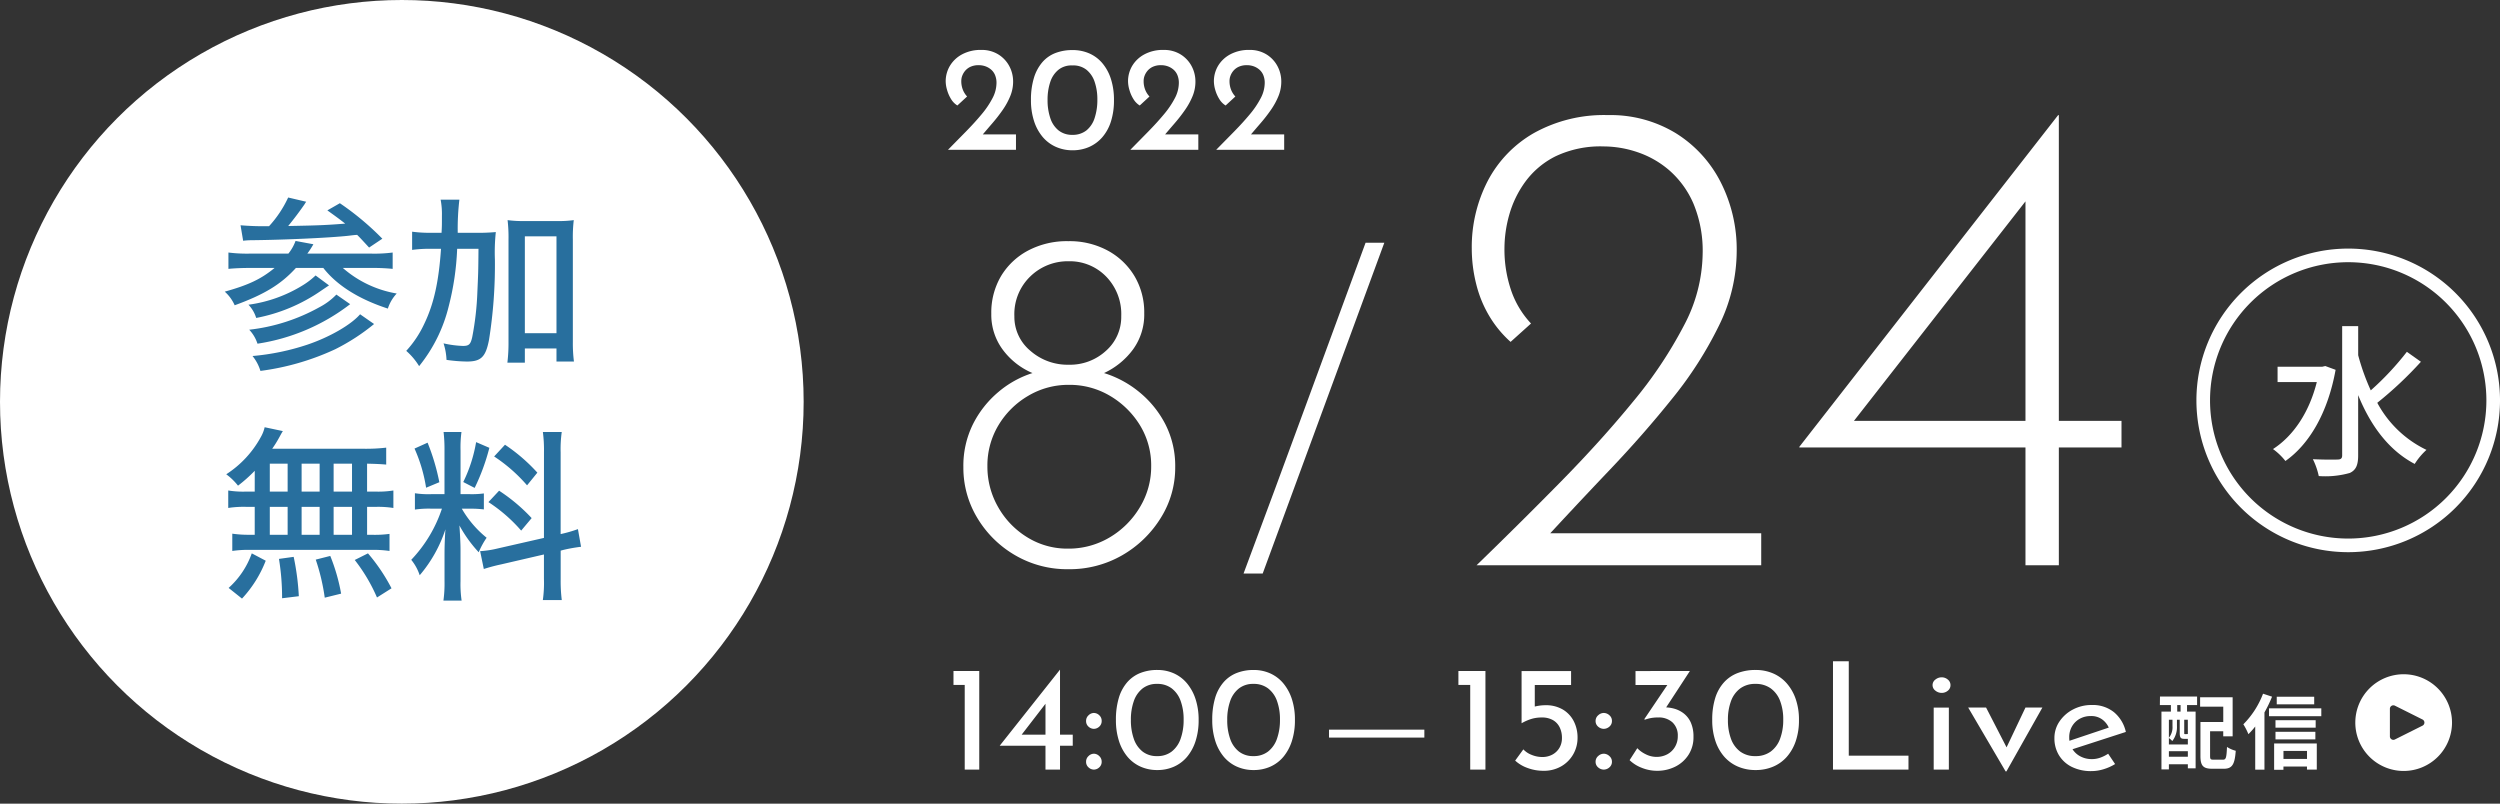 <svg id="date-event" xmlns="http://www.w3.org/2000/svg" width="367.075" height="118" viewBox="0 0 367.075 118">
  <rect x="0" y="0" width="367.075" height="118" fill="#333333" stroke="none"/>
  <g id="Group_21989" data-name="Group 21989" transform="translate(-390 -174)">
    <circle id="Ellipse_2" data-name="Ellipse 2" cx="59" cy="59" r="59" transform="translate(390 174)" fill="#fff"/>
    <path id="Path_37230" data-name="Path 37230" d="M3.618-16.6a10.8,10.8,0,0,1,1.377-.081c4.806-.054,11.286-.351,14.04-.648.891-.108.891-.108,1.323-.135.486.486.486.486,1.755,1.863l1.944-1.3a40.9,40.9,0,0,0-6.237-5.211L15.984-21.06c1.35.972,1.836,1.323,2.619,1.944-2.727.216-3.888.27-8.37.351.837-1.026,1.674-2.133,2.4-3.186.108-.189.135-.216.243-.378l-2.646-.621a16.435,16.435,0,0,1-2.808,4.212,41.708,41.708,0,0,1-4.185-.135Zm.918,1.89a21.539,21.539,0,0,1-3.078-.162v2.4c.837-.081,1.89-.135,3.105-.135H8.235C6.237-10.962,4.4-10.1.918-9.126a5.8,5.8,0,0,1,1.458,2c4.374-1.593,6.8-3.078,8.991-5.481H15.39c2,2.565,5.238,4.59,9.477,5.967a5.857,5.857,0,0,1,1.3-2.214,16.057,16.057,0,0,1-7.911-3.753h4.239a29,29,0,0,1,3.078.135v-2.4a20.7,20.7,0,0,1-3.1.162H13.041a12.351,12.351,0,0,0,.891-1.377l-2.619-.486a6.594,6.594,0,0,1-1.053,1.863ZM20.79-5.805c-1.323,1.539-4.455,3.348-7.722,4.455A34.99,34.99,0,0,1,4.995.324,6.382,6.382,0,0,1,6.156,2.511,37.387,37.387,0,0,0,17.145-.675a30.288,30.288,0,0,0,5.7-3.7Zm-6.534-5.7a11.278,11.278,0,0,1-1.863,1.431A20.271,20.271,0,0,1,4.4-7.209,4.877,4.877,0,0,1,5.535-5.265a24.849,24.849,0,0,0,9.531-4c.837-.567.837-.567,1.161-.783Zm3.051,2.808A9.715,9.715,0,0,1,14.8-6.831,27.465,27.465,0,0,1,4.509-3.537,5.376,5.376,0,0,1,5.724-1.485,29.491,29.491,0,0,0,19.332-7.29Zm17.82-9.072a36.577,36.577,0,0,1,.243-4.86H32.616a11.107,11.107,0,0,1,.189,2.349c0,1.458,0,1.566-.054,2.511H31.4a20.094,20.094,0,0,1-2.97-.162v2.673a19.078,19.078,0,0,1,2.754-.162H32.67c-.324,4.833-1.053,8.1-2.457,11.016A15.432,15.432,0,0,1,27.567-.432a9.666,9.666,0,0,1,1.89,2.241A22.324,22.324,0,0,0,33.8-6.966a39.758,39.758,0,0,0,1.242-8.451h3.132c-.027,3.7-.054,3.78-.162,6.291a42.831,42.831,0,0,1-.756,6.669c-.243,1.08-.486,1.3-1.377,1.3a14.919,14.919,0,0,1-2.835-.378A8.992,8.992,0,0,1,33.48.891a22.826,22.826,0,0,0,3,.243c2.079,0,2.754-.675,3.24-3.186a69.838,69.838,0,0,0,.864-11.8,28.011,28.011,0,0,1,.135-4.023,28.51,28.51,0,0,1-2.943.108ZM44.982-.783h4.644V1.134h2.565A20.874,20.874,0,0,1,52.029-1.7V-16.794a20.908,20.908,0,0,1,.135-2.835,15.407,15.407,0,0,1-2.4.135H44.847a16.052,16.052,0,0,1-2.4-.135,21.649,21.649,0,0,1,.135,2.835V-1.782A24.316,24.316,0,0,1,42.417,1.3h2.565Zm0-16.47h4.644V-3.024H44.982ZM5.319,20.23H4.077a13.683,13.683,0,0,1-2.646-.162v2.565a14.887,14.887,0,0,1,2.646-.162H5.319v4.1H4.644a16.843,16.843,0,0,1-2.619-.162v2.538a16.021,16.021,0,0,1,2.457-.162H22.545a16.56,16.56,0,0,1,2.565.162V26.44a16.153,16.153,0,0,1-2.592.135h-.7v-4.1h1.215a14.188,14.188,0,0,1,2.646.162V20.068a14.018,14.018,0,0,1-2.646.162H21.816v-4.1c1.107.027,1.917.054,2.808.135V13.777a25.526,25.526,0,0,1-3.429.162H7.884A16.661,16.661,0,0,0,8.91,12.292c.3-.54.3-.567.54-.945L6.777,10.78a5.121,5.121,0,0,1-.54,1.4,15.063,15.063,0,0,1-5.1,5.508,8.872,8.872,0,0,1,1.728,1.674,21.772,21.772,0,0,0,2.457-2.187Zm2.214-4.1h2.619v4.1H7.533Zm0,6.345h2.619v4.1H7.533Zm4.671,4.1v-4.1H14.85v4.1Zm0-6.345v-4.1H14.85v4.1Zm4.7,6.345v-4.1h2.7v4.1Zm0-6.345v-4.1h2.7v4.1Zm8.5,14.2a26.733,26.733,0,0,0-3.456-5.13l-1.944.972a24.841,24.841,0,0,1,3.267,5.508Zm-7.4.783a27.546,27.546,0,0,0-1.593-5.535l-2.133.54a30.333,30.333,0,0,1,1.323,5.589Zm-6.21.378a36.473,36.473,0,0,0-.756-5.778l-2.16.3a35.057,35.057,0,0,1,.459,5.778Zm-8.343.351a17.3,17.3,0,0,0,3.483-5.562L4.887,29.3a12.4,12.4,0,0,1-3.4,5.076Zm44.334-8.91-6.75,1.539a14.509,14.509,0,0,1-2.619.405l.54,2.619a25.942,25.942,0,0,1,2.538-.675l6.291-1.458v3.591a17.93,17.93,0,0,1-.162,3.1h2.781a22.6,22.6,0,0,1-.162-3.078V28.9l.4-.108a23.245,23.245,0,0,1,2.592-.459l-.459-2.592a19.71,19.71,0,0,1-2.538.729V14.479a18.217,18.217,0,0,1,.162-3H47.628a20.261,20.261,0,0,1,.162,3ZM32.805,22.741A19.99,19.99,0,0,1,28.3,30.247a7.058,7.058,0,0,1,1.242,2.268,19.9,19.9,0,0,0,3.78-6.75c-.081,1.08-.135,2.457-.135,3.618v3.942a18.518,18.518,0,0,1-.162,2.916h2.673a16.65,16.65,0,0,1-.162-2.862V28.654c0-.783-.081-2.376-.162-3.456a19.333,19.333,0,0,0,2.835,3.942,11.433,11.433,0,0,1,1.161-2.133,15.309,15.309,0,0,1-3.645-4.266h1.161a15.355,15.355,0,0,1,2.079.108V20.5a13.106,13.106,0,0,1-2.025.108h-1.4v-6.4a17.237,17.237,0,0,1,.135-2.727H33.048a22.151,22.151,0,0,1,.135,2.754v6.372H31.239a12.887,12.887,0,0,1-2.4-.135v2.4a14,14,0,0,1,2.4-.135Zm-4.023-8.829a22.452,22.452,0,0,1,1.7,5.751l1.944-.81A31.7,31.7,0,0,0,30.7,13.048Zm9.045-.945a21.339,21.339,0,0,1-1.89,5.859l1.674.864a30.884,30.884,0,0,0,2.16-5.886Zm2.646,2.106a23.254,23.254,0,0,1,4.833,4.239l1.512-1.863a25.524,25.524,0,0,0-4.752-4.1Zm-.837,6.7a22.939,22.939,0,0,1,4.806,4.185l1.539-1.836A25.758,25.758,0,0,0,41.2,20.1Z" transform="translate(422.082 225.95)" fill="#286f9e"/>
  </g>
  <g id="Group_21996" data-name="Group 21996" transform="translate(-348 -740)">
    <g id="Group_21990" data-name="Group 21990" transform="translate(6 -121)">
      <g id="Group_22053" data-name="Group 22053">
        <path id="Path_37231" data-name="Path 37231" d="M210.434,2.781a7.1,7.1,0,1,0,7.095,7.095,7.1,7.1,0,0,0-7.095-7.095m2.988,7.322a.5.5,0,0,1-.228.228v0l-4.054,2.028a.507.507,0,0,1-.68-.227.491.491,0,0,1-.053-.23V7.85a.508.508,0,0,1,.507-.508.519.519,0,0,1,.227.053l4.054,2.028a.506.506,0,0,1,.228.68" transform="translate(484.501 957.219)" fill="#fff"/>
        <path id="Path_37670" data-name="Path 37670" d="M3.564-7.512H3.072v-.96h.492ZM4.632-4.2a.262.262,0,0,1-.06-.048c-.024.036-.048.036-.156.036H4.2c-.084,0-.1-.012-.1-.168V-6.324h.528ZM1.848-.888V-1.7H4.632v.816Zm.528-5.436v.936a2.445,2.445,0,0,1-.528,1.716V-6.324ZM4.524-3.516h.108v.828H1.848v-.948a3.031,3.031,0,0,1,.5.444,3.323,3.323,0,0,0,.684-2.184v-.948h.408V-4.38c0,.708.156.864.672.864Zm-4-4.956h1.62v.96H.756V.972H1.848V.216H4.632v.6h1.14V-7.512H4.512v-.96H5.988v-1.26H.54ZM8.436-.456c-.468,0-.54-.06-.54-.564V-4.632H9.828v.744h1.38V-9.624H6.432v1.38h3.4v2.256H6.48v4.98C6.48.468,6.9.876,8.232.876H9.9c1.236,0,1.62-.612,1.764-2.64a4.232,4.232,0,0,1-1.284-.564c-.072,1.584-.144,1.872-.6,1.872ZM23.184-9.7h-5.5V-8.58h5.5Zm-7.512-.444A12.767,12.767,0,0,1,12.78-5.652,9.245,9.245,0,0,1,13.524-4.2a11.689,11.689,0,0,0,1-1.128V1.008h1.356v-8.4a19.461,19.461,0,0,0,1.116-2.316Zm6.456,8.4V-.564H18.672V-1.74ZM17.3,1.032h1.368V.552h3.456V1h1.44v-3.84H17.3ZM17.5-3.432h5.856V-4.548H17.5Zm5.9-2.82H17.5v1.1h5.9Zm-6.852-1.74V-6.84h7.68V-7.992Z" transform="translate(658.61 973)" fill="#fff"/>
        <path id="Path_37669" data-name="Path 37669" d="M2.288-15.906H4.605v13.86h8.767V0H2.288Zm14.787,6.8H19.3V0H17.075Zm-.167-3.3a1,1,0,0,1,.418-.814,1.451,1.451,0,0,1,.92-.33,1.357,1.357,0,0,1,.9.33,1.022,1.022,0,0,1,.394.814,1.013,1.013,0,0,1-.394.825,1.385,1.385,0,0,1-.9.319,1.451,1.451,0,0,1-.92-.33A1,1,0,0,1,16.908-12.408ZM27.634.264,22.14-9.108h2.628L28.494-1.87l-1.362-.044,3.416-7.194h2.484L27.754.264ZM40.247.22a6.3,6.3,0,0,1-2.914-.627,4.576,4.576,0,0,1-1.875-1.716,4.738,4.738,0,0,1-.657-2.5,4.277,4.277,0,0,1,.741-2.442,5.39,5.39,0,0,1,1.983-1.76,5.813,5.813,0,0,1,2.771-.66,4.96,4.96,0,0,1,3.249,1.056,5.236,5.236,0,0,1,1.744,2.9l-8.146,2.64-.526-1.21,6.689-2.244-.478.286a3.059,3.059,0,0,0-.956-1.265,2.693,2.693,0,0,0-1.744-.539,3.231,3.231,0,0,0-1.624.407,2.958,2.958,0,0,0-1.123,1.111,3.155,3.155,0,0,0-.406,1.606,3.16,3.16,0,0,0,.43,1.661,3.038,3.038,0,0,0,1.183,1.122A3.532,3.532,0,0,0,40.3-1.54a3.665,3.665,0,0,0,1.254-.22,5.211,5.211,0,0,0,1.135-.572L43.711-.814a7.109,7.109,0,0,1-1.66.748A6.054,6.054,0,0,1,40.247.22Z" transform="translate(608.85 974)" fill="#fff"/>
        <path id="Path_37668" data-name="Path 37668" d="M1.166-14.476H5.135V0H2.9V-12.43H1.166ZM13.649.176a6.638,6.638,0,0,1-2.342-.418A5.248,5.248,0,0,1,9.5-1.32l1.2-1.65a3.28,3.28,0,0,0,1.234.814,4.121,4.121,0,0,0,1.534.308,3.076,3.076,0,0,0,1.511-.363A2.655,2.655,0,0,0,16-3.2a2.786,2.786,0,0,0,.369-1.441A3.5,3.5,0,0,0,16.037-6.2a2.474,2.474,0,0,0-.992-1.067,3.223,3.223,0,0,0-1.65-.385,5.167,5.167,0,0,0-1.5.209,7.065,7.065,0,0,0-1.431.627h-.023v-7.656H17.71v2.046H12.38v3.7l-.3-.44a5.383,5.383,0,0,1,.888-.209,6.244,6.244,0,0,1,.958-.077,4.85,4.85,0,0,1,2.6.649,4.237,4.237,0,0,1,1.592,1.727,5.212,5.212,0,0,1,.542,2.376,4.833,4.833,0,0,1-.646,2.475,4.756,4.756,0,0,1-1.777,1.76A5.1,5.1,0,0,1,13.649.176Zm7.66-7.326a1.068,1.068,0,0,1,.381-.825,1.208,1.208,0,0,1,.819-.341,1.229,1.229,0,0,1,.819.33,1.058,1.058,0,0,1,.381.836,1.05,1.05,0,0,1-.381.847,1.253,1.253,0,0,1-.819.319A1.253,1.253,0,0,1,21.69-6.3,1.05,1.05,0,0,1,21.309-7.15Zm0,5.984a1.068,1.068,0,0,1,.381-.825,1.208,1.208,0,0,1,.819-.341,1.208,1.208,0,0,1,.819.341,1.068,1.068,0,0,1,.381.825,1.05,1.05,0,0,1-.381.847A1.253,1.253,0,0,1,22.509,0a1.253,1.253,0,0,1-.819-.319A1.05,1.05,0,0,1,21.309-1.166Zm13.844-13.31L31.092-8.25l-1.338-.594a2.369,2.369,0,0,1,.669-.22,4.188,4.188,0,0,1,.738-.066,5.252,5.252,0,0,1,1.661.176,4.065,4.065,0,0,1,1.454.726A3.52,3.52,0,0,1,35.3-6.886a4.983,4.983,0,0,1,.381,2.068,4.732,4.732,0,0,1-.738,2.662A4.929,4.929,0,0,1,33-.429a5.931,5.931,0,0,1-2.688.605,6,6,0,0,1-2.2-.429,5.291,5.291,0,0,1-1.811-1.133l1.131-1.76a4.2,4.2,0,0,0,1.211.88,3.474,3.474,0,0,0,1.6.4,3.315,3.315,0,0,0,1.581-.374A2.916,2.916,0,0,0,32.95-3.311a3.02,3.02,0,0,0,.427-1.617,2.613,2.613,0,0,0-.773-2,2.96,2.96,0,0,0-2.111-.726,5.49,5.49,0,0,0-1.131.1,6.569,6.569,0,0,0-.831.231l-.069-.088,3.576-5.3.692.286H27.17v-2.046ZM44.8.066A6.474,6.474,0,0,1,42.214-.44,5.606,5.606,0,0,1,40.195-1.9a6.73,6.73,0,0,1-1.3-2.321,9.507,9.507,0,0,1-.461-3.058,10.64,10.64,0,0,1,.438-3.223,6.114,6.114,0,0,1,1.281-2.3,5.223,5.223,0,0,1,2.019-1.375,7.3,7.3,0,0,1,2.63-.451,6.391,6.391,0,0,1,2.573.506,5.631,5.631,0,0,1,2.007,1.463,6.9,6.9,0,0,1,1.315,2.31,9.268,9.268,0,0,1,.473,3.069,9.44,9.44,0,0,1-.473,3.1,6.754,6.754,0,0,1-1.315,2.31A5.573,5.573,0,0,1,47.37-.429,6.514,6.514,0,0,1,44.8.066ZM44.775-1.98a3.69,3.69,0,0,0,2.25-.671A4.061,4.061,0,0,0,48.4-4.532a7.811,7.811,0,0,0,.461-2.794,7.543,7.543,0,0,0-.461-2.761,4.005,4.005,0,0,0-1.373-1.837,3.734,3.734,0,0,0-2.25-.66,3.64,3.64,0,0,0-2.238.671,4.031,4.031,0,0,0-1.35,1.859,7.808,7.808,0,0,0-.45,2.772,7.83,7.83,0,0,0,.45,2.761,4.026,4.026,0,0,0,1.35,1.87A3.64,3.64,0,0,0,44.775-1.98Z" transform="translate(554.972 974)" fill="#fff"/>
        <path id="Path_37667" data-name="Path 37667" d="M15.96-5.866h-14V-4.7h14Z" transform="translate(535.178 974)" fill="#fff"/>
        <path id="Path_37666" data-name="Path 37666" d="M1.166-14.476H4.95V0H2.816V-12.43H1.166ZM7.964-3.5V-3.52l8.822-11.132h.022v9.526h1.87V-3.5h-1.87V0H14.674V-3.5Zm6.842-6.336L11.088-5.016l-.33-.11h3.916v-5.1Zm5.83,2.684A1.091,1.091,0,0,1,21-7.975a1.125,1.125,0,0,1,.781-.341,1.143,1.143,0,0,1,.781.33,1.081,1.081,0,0,1,.363.836,1.072,1.072,0,0,1-.363.847,1.163,1.163,0,0,1-.781.319A1.163,1.163,0,0,1,21-6.3,1.072,1.072,0,0,1,20.636-7.15Zm0,5.984A1.091,1.091,0,0,1,21-1.991a1.125,1.125,0,0,1,.781-.341,1.125,1.125,0,0,1,.781.341,1.091,1.091,0,0,1,.363.825,1.072,1.072,0,0,1-.363.847A1.163,1.163,0,0,1,21.78,0,1.163,1.163,0,0,1,21-.319,1.072,1.072,0,0,1,20.636-1.166ZM31.086.066A5.924,5.924,0,0,1,28.622-.44,5.363,5.363,0,0,1,26.7-1.9a6.823,6.823,0,0,1-1.243-2.321,9.933,9.933,0,0,1-.44-3.058,11.124,11.124,0,0,1,.418-3.223,6.2,6.2,0,0,1,1.221-2.3,4.978,4.978,0,0,1,1.925-1.375,6.671,6.671,0,0,1,2.508-.451,5.849,5.849,0,0,1,2.453.506,5.389,5.389,0,0,1,1.914,1.463,6.987,6.987,0,0,1,1.254,2.31,9.683,9.683,0,0,1,.451,3.069,9.863,9.863,0,0,1-.451,3.1,6.843,6.843,0,0,1-1.254,2.31A5.329,5.329,0,0,1,33.539-.429,5.96,5.96,0,0,1,31.086.066ZM31.064-1.98a3.4,3.4,0,0,0,2.145-.671,4.054,4.054,0,0,0,1.309-1.881,8.155,8.155,0,0,0,.44-2.794,7.874,7.874,0,0,0-.44-2.761,3.993,3.993,0,0,0-1.309-1.837,3.443,3.443,0,0,0-2.145-.66,3.358,3.358,0,0,0-2.134.671,4.026,4.026,0,0,0-1.287,1.859,8.153,8.153,0,0,0-.429,2.772,8.176,8.176,0,0,0,.429,2.761,4.022,4.022,0,0,0,1.287,1.87A3.358,3.358,0,0,0,31.064-1.98ZM45.232.066A5.924,5.924,0,0,1,42.768-.44,5.363,5.363,0,0,1,40.843-1.9,6.823,6.823,0,0,1,39.6-4.224a9.933,9.933,0,0,1-.44-3.058,11.124,11.124,0,0,1,.418-3.223A6.2,6.2,0,0,1,40.8-12.8a4.978,4.978,0,0,1,1.925-1.375,6.671,6.671,0,0,1,2.508-.451,5.849,5.849,0,0,1,2.453.506A5.389,5.389,0,0,1,49.6-12.661a6.987,6.987,0,0,1,1.254,2.31A9.683,9.683,0,0,1,51.3-7.282a9.863,9.863,0,0,1-.451,3.1A6.843,6.843,0,0,1,49.6-1.87,5.329,5.329,0,0,1,47.685-.429,5.96,5.96,0,0,1,45.232.066ZM45.21-1.98a3.4,3.4,0,0,0,2.145-.671,4.054,4.054,0,0,0,1.309-1.881,8.156,8.156,0,0,0,.44-2.794,7.874,7.874,0,0,0-.44-2.761,3.993,3.993,0,0,0-1.309-1.837,3.443,3.443,0,0,0-2.145-.66,3.358,3.358,0,0,0-2.134.671,4.026,4.026,0,0,0-1.287,1.859,8.153,8.153,0,0,0-.429,2.772,8.176,8.176,0,0,0,.429,2.761,4.022,4.022,0,0,0,1.287,1.87A3.358,3.358,0,0,0,45.21-1.98Z" transform="translate(480.834 974)" fill="#fff"/>
      </g>
    </g>
    <g id="Group_21992" data-name="Group 21992" transform="translate(16 -105)">
      <g id="Group_21991" data-name="Group 21991" transform="translate(-45 49)">
        <g id="Group_21994" data-name="Group 21994" transform="translate(1)">
          <g id="Group_21995" data-name="Group 21995" transform="translate(1)">
            <path id="Path_37232" data-name="Path 37232" d="M21.288,0A21.288,21.288,0,1,1,0,21.288,21.288,21.288,0,0,1,21.288,0Z" transform="translate(698.5 833.5)" fill="none" stroke="#fff" stroke-width="2"/>
            <path id="Path_37665" data-name="Path 37665" d="M8.424-14.256l-.432.1H1.416V-11.9h5.76C6.048-7.416,3.72-3.984.744-2.064A9.021,9.021,0,0,1,2.568-.312C6.024-2.736,8.784-7.32,9.936-13.7ZM20.4-16.344a41.651,41.651,0,0,1-5.3,5.664,32.866,32.866,0,0,1-1.848-5.16v-4.272H10.9V-1.128c0,.432-.192.6-.672.6C9.768-.5,8.232-.5,6.6-.576A10.487,10.487,0,0,1,7.464,1.9a13.228,13.228,0,0,0,4.56-.456c.864-.408,1.224-1.1,1.224-2.568V-9.984C15.072-5.52,17.712-1.9,21.552.12A9.74,9.74,0,0,1,23.28-1.944a16.058,16.058,0,0,1-7.224-6.912,55.281,55.281,0,0,0,6.408-6.024Z" transform="translate(708 864)" fill="#fff"/>
          </g>
          <path id="Path_37664" data-name="Path 37664" d="M5.3,0q6.4-6.2,12.35-12.25T28.3-24.05A63.025,63.025,0,0,0,35.75-35.2,23.071,23.071,0,0,0,38.5-45.7a18.011,18.011,0,0,0-1.35-7.4,13.678,13.678,0,0,0-3.5-4.85,13.907,13.907,0,0,0-4.7-2.7A15.615,15.615,0,0,0,24-61.5a15.375,15.375,0,0,0-7.1,1.45,12.337,12.337,0,0,0-4.45,3.75,15.182,15.182,0,0,0-2.35,4.85,18.331,18.331,0,0,0-.7,4.85,18.645,18.645,0,0,0,1,6.3,13.424,13.424,0,0,0,2.9,4.8l-3,2.7a16.176,16.176,0,0,1-3.1-3.75A17.163,17.163,0,0,1,5.25-41.3a21.369,21.369,0,0,1-.65-5.2,21.13,21.13,0,0,1,2.3-9.85,17.4,17.4,0,0,1,6.8-7.1A21.125,21.125,0,0,1,24.6-66.1a18.415,18.415,0,0,1,9.95,2.65,18.1,18.1,0,0,1,6.6,7.2A21.787,21.787,0,0,1,43.5-46.1a24.907,24.907,0,0,1-2.6,10.9,56.033,56.033,0,0,1-6.85,10.7Q29.8-19.2,24.85-14T15.2-3.7l-1.9-1H47.1V0ZM52.7-17.3v-.1l38-48.7h.1v44.9H100v3.9H90.8V0H85.9V-17.3ZM86.5-54.2,60.4-20.8l-1.6-.4H85.9V-57.1Z" transform="translate(587.5 879)" fill="#fff"/>
        </g>
        <g id="Group_21993" data-name="Group 21993" transform="translate(0.5)">
          <path id="Path_37662" data-name="Path 37662" d="M21.76-47.36Q17.28-35.2,12.832-23.072T3.9,1.216H1.088q4.544-12.16,8.992-24.288T19.008-47.36Z" transform="translate(558 879)" fill="#fff"/>
          <path id="Path_37661" data-name="Path 37661" d="M2.952-14.4a13.749,13.749,0,0,1,1.4-6.3,14.91,14.91,0,0,1,3.708-4.716,14.568,14.568,0,0,1,5.04-2.808,10.56,10.56,0,0,1-4.356-3.42,8.607,8.607,0,0,1-1.692-5.292,10.552,10.552,0,0,1,1.4-5.472,10.185,10.185,0,0,1,3.96-3.78,12.142,12.142,0,0,1,5.94-1.4,11.783,11.783,0,0,1,5.832,1.4,10.251,10.251,0,0,1,3.924,3.78,10.412,10.412,0,0,1,1.4,5.4,8.692,8.692,0,0,1-1.656,5.328,11.1,11.1,0,0,1-4.248,3.456A15.185,15.185,0,0,1,28.8-25.416,14.9,14.9,0,0,1,32.616-20.7a13.465,13.465,0,0,1,1.44,6.3,13.858,13.858,0,0,1-2.124,7.452A16.037,16.037,0,0,1,26.28-1.476,15.461,15.461,0,0,1,18.36.576a15.13,15.13,0,0,1-7.812-2.052A15.531,15.531,0,0,1,5-6.948,14.221,14.221,0,0,1,2.952-14.4Zm3.528-.144A11.912,11.912,0,0,0,8.064-8.532,12.225,12.225,0,0,0,12.348-4.1a11.143,11.143,0,0,0,5.94,1.656A11.775,11.775,0,0,0,24.444-4.1a12.621,12.621,0,0,0,4.428-4.428,11.514,11.514,0,0,0,1.656-6.012,11.274,11.274,0,0,0-1.62-5.976,12.72,12.72,0,0,0-4.356-4.32,11.588,11.588,0,0,0-6.12-1.656,11.518,11.518,0,0,0-5.976,1.62A12.314,12.314,0,0,0,8.1-20.556,11.461,11.461,0,0,0,6.48-14.544Zm3.96-22.032A6.485,6.485,0,0,0,12.78-31.5a8.277,8.277,0,0,0,5.652,2.052A7.787,7.787,0,0,0,23.9-31.5a6.619,6.619,0,0,0,2.232-5.076A7.887,7.887,0,0,0,23.9-42.408a7.441,7.441,0,0,0-5.472-2.232,7.893,7.893,0,0,0-5.652,2.232A7.692,7.692,0,0,0,10.44-36.576Z" transform="translate(515 879)" fill="#fff"/>
        </g>
      </g>
      <path id="Path_37663" data-name="Path 37663" d="M1.188,0l2.64-2.684q1.276-1.3,2.3-2.53A13.044,13.044,0,0,0,7.733-7.59a4.881,4.881,0,0,0,.583-2.222,2.952,2.952,0,0,0-.209-1.155,2.147,2.147,0,0,0-.583-.814,2.653,2.653,0,0,0-.836-.484,2.922,2.922,0,0,0-.99-.165,2.8,2.8,0,0,0-1.166.22,2.252,2.252,0,0,0-.781.561,2.5,2.5,0,0,0-.451.737,2.171,2.171,0,0,0-.154.792,3.442,3.442,0,0,0,.231,1.3A3.122,3.122,0,0,0,4-7.832l-1.43,1.32a2.786,2.786,0,0,1-.935-.957A5.247,5.247,0,0,1,1.056-8.8a4.7,4.7,0,0,1-.2-1.254,4.425,4.425,0,0,1,.605-2.255,4.6,4.6,0,0,1,1.782-1.7,5.743,5.743,0,0,1,2.849-.66,4.614,4.614,0,0,1,2.453.638,4.487,4.487,0,0,1,1.628,1.7,4.763,4.763,0,0,1,.583,2.321A5.589,5.589,0,0,1,10.34-7.9,10.478,10.478,0,0,1,9.229-5.863a23.3,23.3,0,0,1-1.54,1.98Q6.842-2.9,6.006-1.914L4.95-2.266h6.226V0ZM19.47.066a5.906,5.906,0,0,1-2.431-.5A5.431,5.431,0,0,1,15.114-1.87a6.863,6.863,0,0,1-1.276-2.321A9.748,9.748,0,0,1,13.376-7.3a10.88,10.88,0,0,1,.44-3.278,6.33,6.33,0,0,1,1.243-2.3,4.824,4.824,0,0,1,1.925-1.342,6.91,6.91,0,0,1,2.486-.429,6.077,6.077,0,0,1,2.453.484,5.315,5.315,0,0,1,1.925,1.43,6.723,6.723,0,0,1,1.265,2.321A9.967,9.967,0,0,1,25.564-7.3a10.124,10.124,0,0,1-.451,3.157,6.505,6.505,0,0,1-1.276,2.31A5.5,5.5,0,0,1,21.912-.418,6,6,0,0,1,19.47.066ZM19.448-2.2a3.214,3.214,0,0,0,2.068-.649,3.82,3.82,0,0,0,1.21-1.826,8.439,8.439,0,0,0,.4-2.7,7.887,7.887,0,0,0-.4-2.607,3.827,3.827,0,0,0-1.21-1.782,3.122,3.122,0,0,0-2.068-.627,3.051,3.051,0,0,0-2.024.627,3.825,3.825,0,0,0-1.21,1.793,8.136,8.136,0,0,0-.4,2.662,8.186,8.186,0,0,0,.4,2.64,3.821,3.821,0,0,0,1.21,1.815A3.144,3.144,0,0,0,19.448-2.2ZM27.962,0,30.6-2.684q1.276-1.3,2.3-2.53A13.044,13.044,0,0,0,34.507-7.59a4.881,4.881,0,0,0,.583-2.222,2.952,2.952,0,0,0-.209-1.155,2.147,2.147,0,0,0-.583-.814,2.653,2.653,0,0,0-.836-.484,2.922,2.922,0,0,0-.99-.165,2.8,2.8,0,0,0-1.166.22,2.252,2.252,0,0,0-.781.561,2.5,2.5,0,0,0-.451.737,2.171,2.171,0,0,0-.154.792,3.442,3.442,0,0,0,.231,1.3,3.122,3.122,0,0,0,.627.99l-1.43,1.32a2.786,2.786,0,0,1-.935-.957A5.247,5.247,0,0,1,27.83-8.8a4.7,4.7,0,0,1-.2-1.254,4.425,4.425,0,0,1,.6-2.255,4.6,4.6,0,0,1,1.782-1.7,5.743,5.743,0,0,1,2.849-.66,4.614,4.614,0,0,1,2.453.638,4.487,4.487,0,0,1,1.628,1.7,4.763,4.763,0,0,1,.583,2.321A5.589,5.589,0,0,1,37.114-7.9,10.478,10.478,0,0,1,36-5.863a23.3,23.3,0,0,1-1.54,1.98q-.847.979-1.683,1.969l-1.056-.352H37.95V0ZM40.568,0l2.64-2.684q1.276-1.3,2.3-2.53A13.044,13.044,0,0,0,47.113-7.59,4.881,4.881,0,0,0,47.7-9.812a2.952,2.952,0,0,0-.209-1.155,2.147,2.147,0,0,0-.583-.814,2.653,2.653,0,0,0-.836-.484,2.922,2.922,0,0,0-.99-.165,2.8,2.8,0,0,0-1.166.22,2.252,2.252,0,0,0-.781.561,2.5,2.5,0,0,0-.451.737,2.171,2.171,0,0,0-.154.792,3.442,3.442,0,0,0,.231,1.3,3.122,3.122,0,0,0,.627.99l-1.43,1.32a2.786,2.786,0,0,1-.935-.957A5.247,5.247,0,0,1,40.436-8.8a4.7,4.7,0,0,1-.2-1.254,4.425,4.425,0,0,1,.6-2.255,4.6,4.6,0,0,1,1.782-1.7,5.743,5.743,0,0,1,2.849-.66,4.614,4.614,0,0,1,2.453.638,4.487,4.487,0,0,1,1.628,1.7,4.763,4.763,0,0,1,.583,2.321A5.589,5.589,0,0,1,49.72-7.9a10.478,10.478,0,0,1-1.111,2.035,23.3,23.3,0,0,1-1.54,1.98q-.847.979-1.683,1.969L44.33-2.266h6.226V0Z" transform="translate(470 867)" fill="#fff"/>
    </g>
  </g>
</svg>
